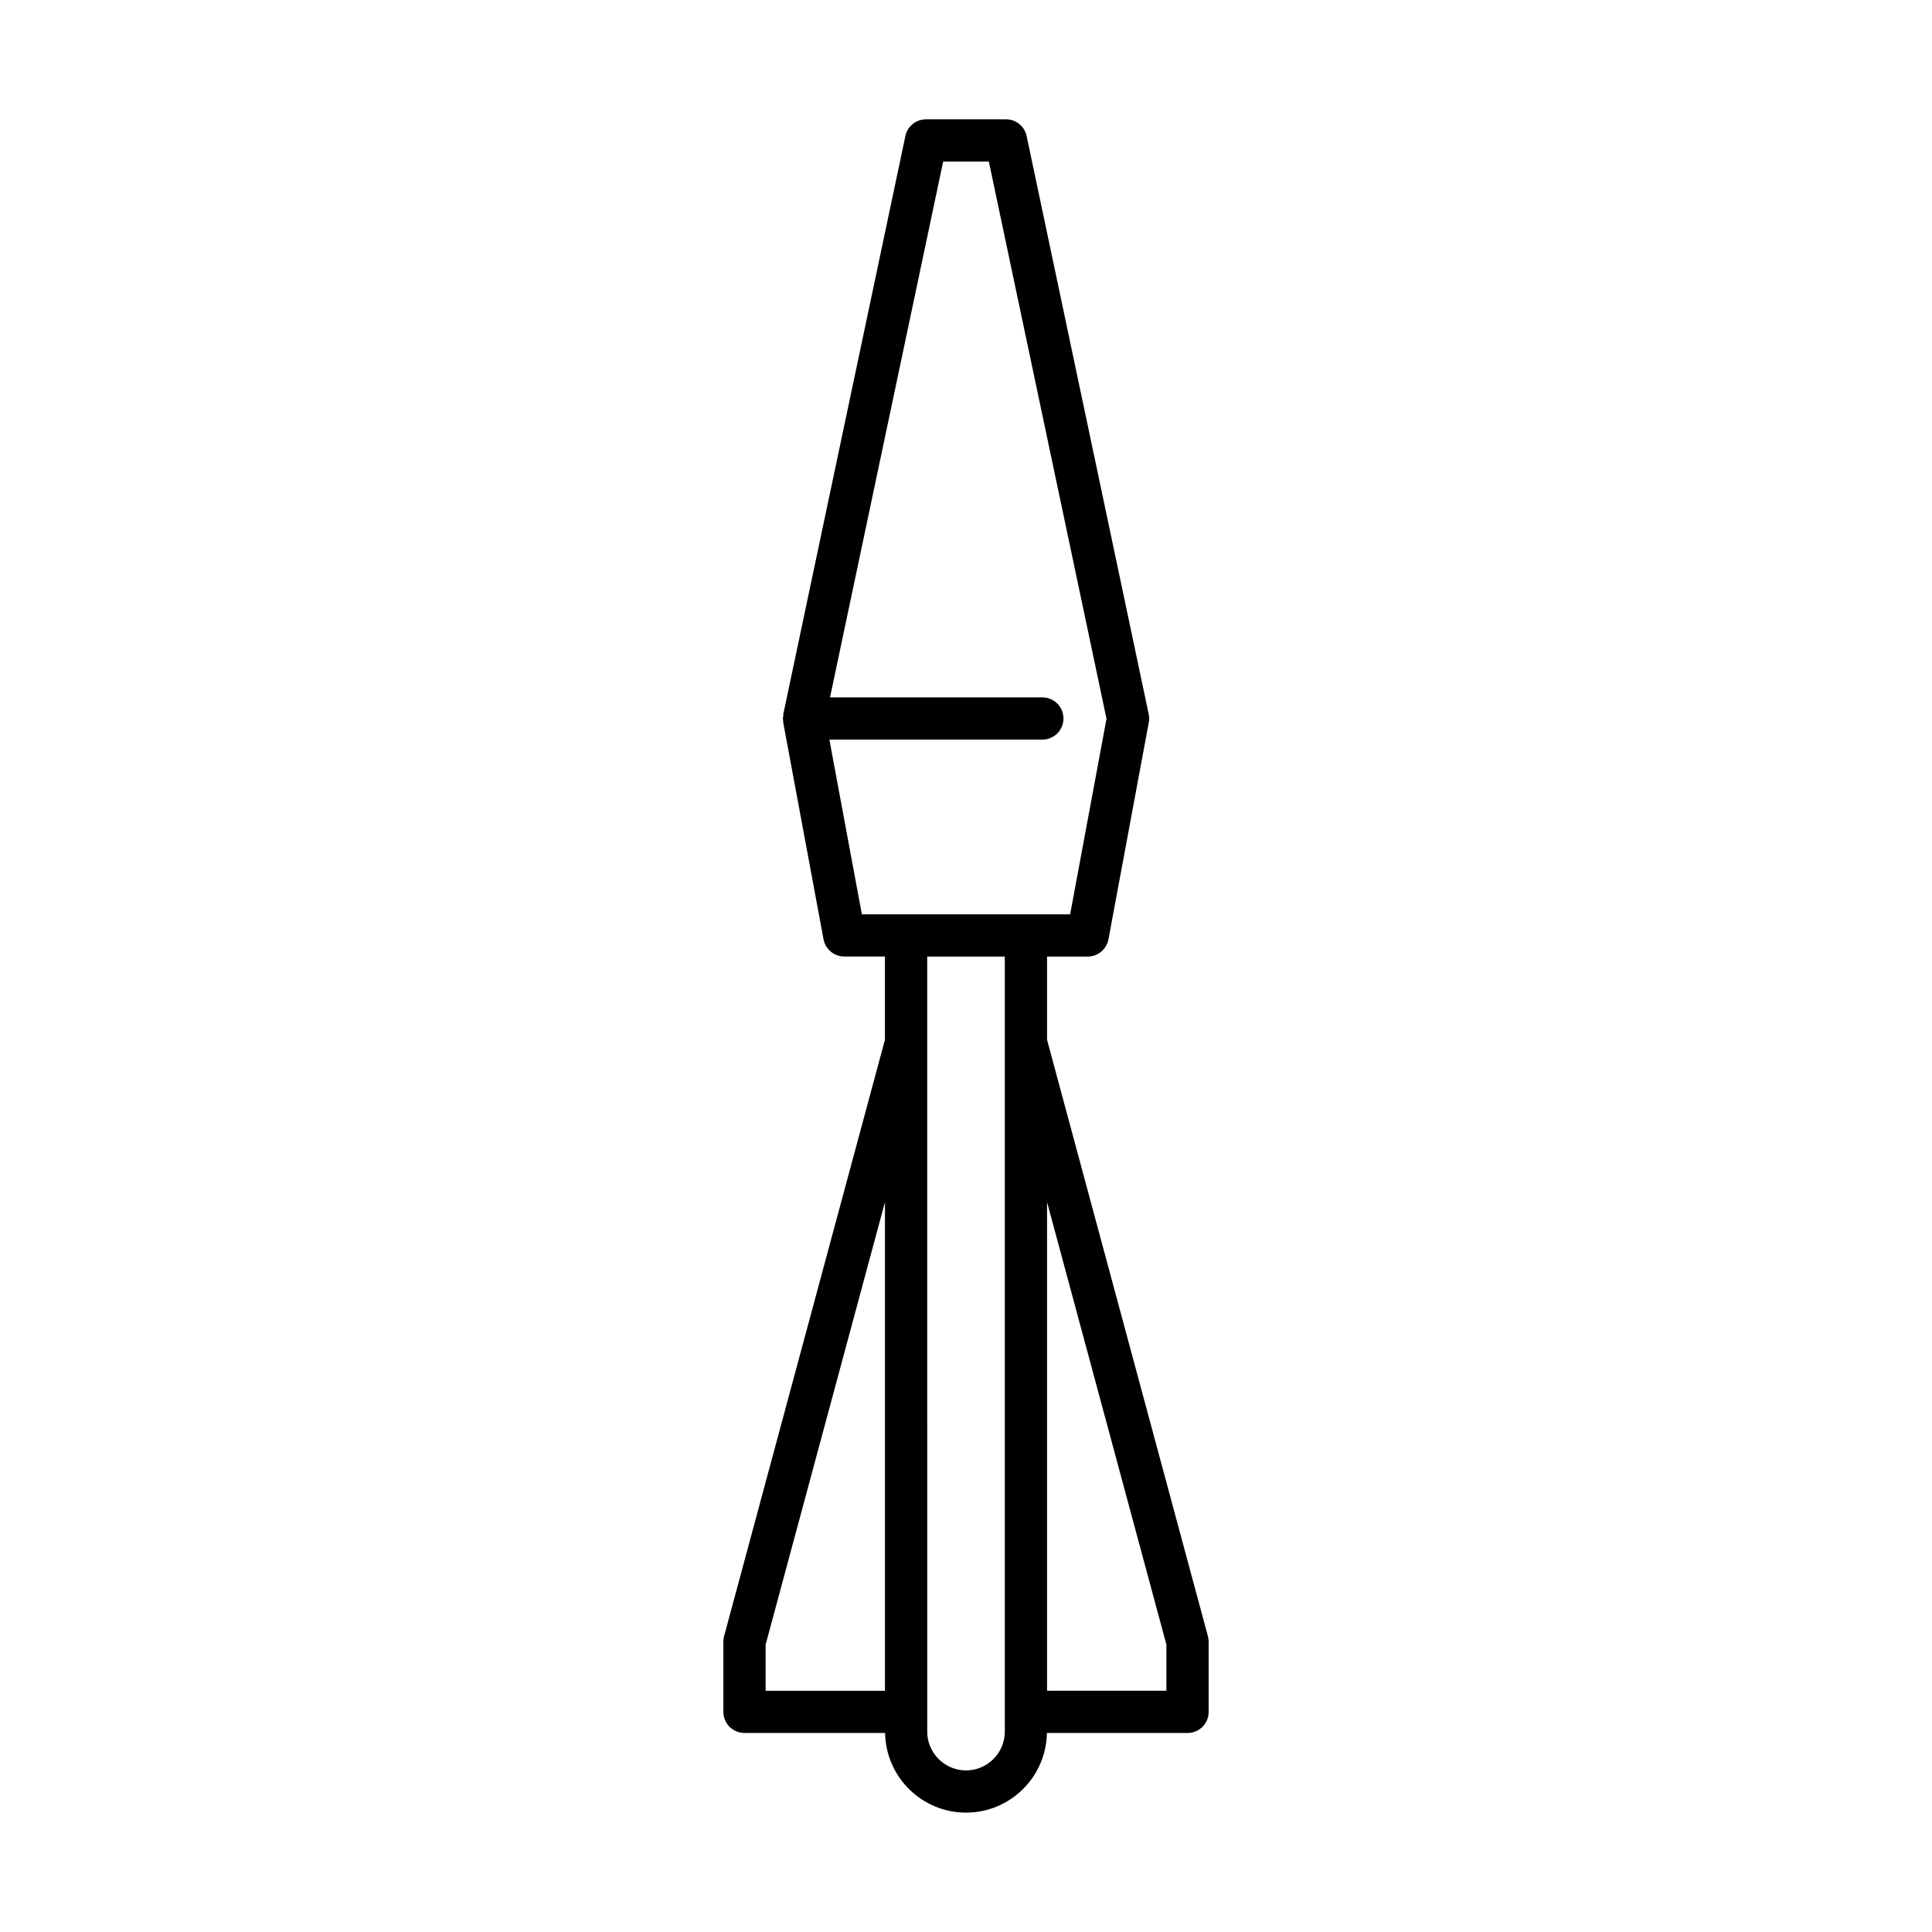 <?xml version="1.0" encoding="UTF-8"?>
<!-- Uploaded to: ICON Repo, www.iconrepo.com, Generator: ICON Repo Mixer Tools -->
<svg fill="#000000" width="800px" height="800px" version="1.1" viewBox="144 144 512 512" xmlns="http://www.w3.org/2000/svg">
 <path d="m421.48 419.56v-22.059h10.77c2.695 0 5.012-1.926 5.504-4.574l10.691-57.492c0.133-0.723 0.125-1.461-0.027-2.18l-32.348-153.2c-0.547-2.586-2.832-4.438-5.477-4.438h-21.18c-2.644 0-4.93 1.852-5.477 4.438l-32.352 153.19c-0.043 0.199 0.012 0.398-0.008 0.602-0.02 0.191-0.113 0.359-0.113 0.559 0 0.176 0.082 0.324 0.098 0.492 0.016 0.176-0.039 0.355-0.008 0.527l10.691 57.492c0.492 2.652 2.809 4.574 5.504 4.574h10.77v22.059l-42.629 158.07c-0.125 0.477-0.191 0.969-0.191 1.461v18.574c0 3.094 2.504 5.598 5.598 5.598h37.262c0.207 11.672 9.73 21.113 21.445 21.113s21.238-9.441 21.441-21.105h37.262c3.094 0 5.598-2.504 5.598-5.598v-18.574c0-0.492-0.066-0.984-0.191-1.461zm-42.957 172.51h-31.625v-12.234l31.625-117.26zm31.762 10.824c0 5.668-4.613 10.281-10.281 10.281s-10.281-4.613-10.281-10.281l-0.004-205.39h20.566zm-37.879-216.59-8.609-46.297h56.434c3.094 0 5.598-2.504 5.598-5.598s-2.504-5.598-5.598-5.598h-56.266l29.984-142h12.102l31.184 147.67-9.637 51.824zm80.699 205.76h-31.625v-129.5l31.625 117.26z"/>
</svg>